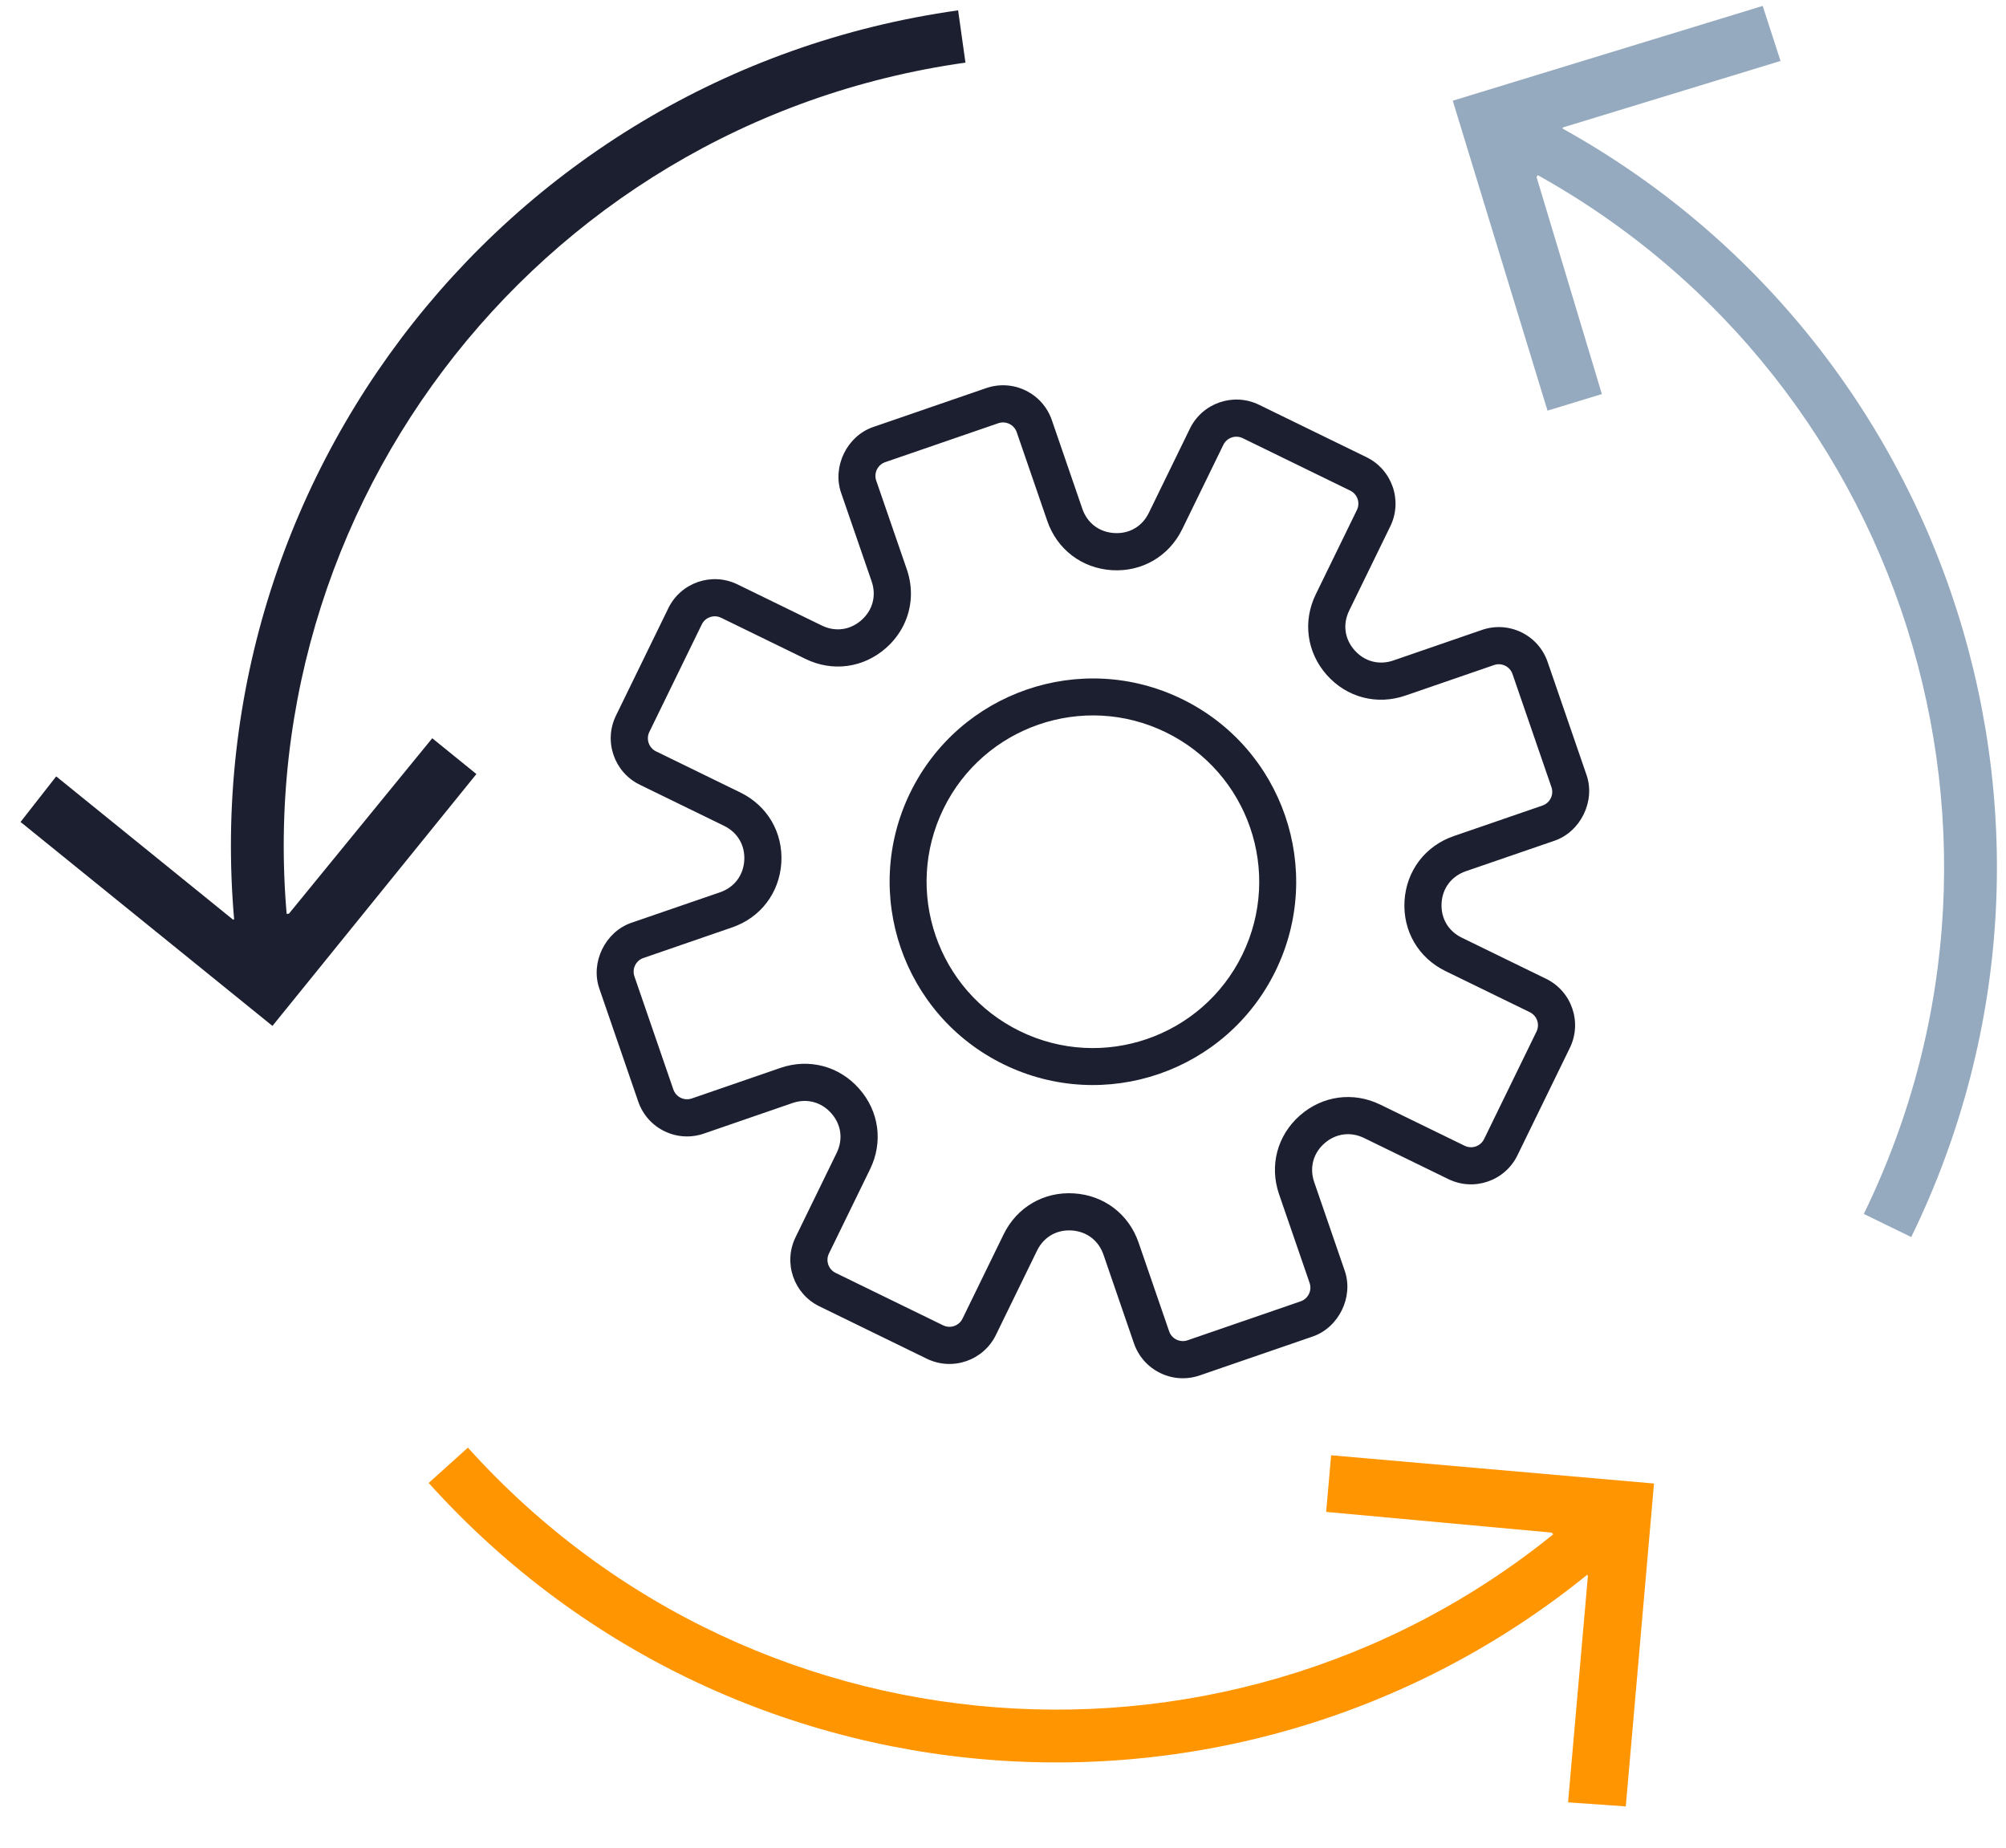 <?xml version="1.0" encoding="UTF-8"?>
<svg width="38px" height="35px" viewBox="0 0 38 35" version="1.1" xmlns="http://www.w3.org/2000/svg" xmlns:xlink="http://www.w3.org/1999/xlink">
    <!-- Generator: Sketch 49 (51002) - http://www.bohemiancoding.com/sketch -->
    <title>Automated solutions/ICON</title>
    <desc>Created with Sketch.</desc>
    <defs></defs>
    <g id="Innovation" stroke="none" stroke-width="1" fill="none" fill-rule="evenodd">
        <g id="22.01.18-Bitcoin.org_Innovation_Desktop-1200px--" transform="translate(-1179, -2493)">
            <g id="//contenct" transform="translate(215, 697)">
                <g id="box12" transform="translate(800, 1755)">
                    <g id="Automated-solutions/ICON" transform="translate(155, 30)">
                        <g>
                            <rect id="Rectangle-2" x="0" y="0" width="60" height="60"></rect>
                            <g id="Group-7" transform="translate(6, 8)">
                                <g id="Group-6" transform="translate(12.43, 13.005) rotate(-8) translate(-12.43, -13.005) translate(1.93, 4.005)" fill="#1C1F30">
                                    <path d="M20.5,0.5 L20.5,1.5 C12.216,1.5 5.5,8.216 5.5,16.5 L4.5,16.5 C4.5,7.663 11.663,0.5 20.5,0.5 Z" id="Oval-5" fill-rule="nonzero"></path>
                                    <polygon id="ion-android-arrow-forward---Ionicons" transform="translate(5.05, 15.18) rotate(-268) translate(-5.05, -15.18) " points="5.532 14.647 2.511 11.6 3.273 10.839 7.614 15.18 3.273 19.522 2.485 18.76 5.532 15.714"></polygon>
                                </g>
                                <g id="Group-6" transform="translate(23.932, 19.29) rotate(116) translate(-23.932, -19.29) translate(13.932, 9.29)" fill="#1C1F30" fill-rule="nonzero">
                                    <path d="M18.993,7.913 L17.215,7.913 C16.93,7.913 16.694,7.756 16.585,7.492 C16.476,7.228 16.531,6.95 16.733,6.748 L17.99,5.492 C18.174,5.307 18.276,5.061 18.276,4.8 C18.276,4.539 18.174,4.293 17.99,4.108 L16.388,2.506 C16.018,2.137 15.374,2.136 15.004,2.506 L13.747,3.763 C13.545,3.964 13.267,4.021 13.003,3.911 C12.74,3.801 12.582,3.566 12.582,3.28 L12.582,1.503 C12.582,0.963 12.144,0.525 11.604,0.525 L9.338,0.525 C8.799,0.525 8.36,0.963 8.36,1.503 L8.36,3.28 C8.36,3.566 8.203,3.801 7.939,3.911 C7.676,4.021 7.397,3.964 7.195,3.763 L5.939,2.506 C5.568,2.136 4.924,2.137 4.555,2.506 L2.953,4.108 C2.768,4.293 2.666,4.539 2.666,4.8 C2.666,5.061 2.768,5.307 2.953,5.492 L4.21,6.748 C4.411,6.95 4.466,7.228 4.357,7.492 C4.248,7.756 4.013,7.913 3.727,7.913 L1.949,7.913 C1.41,7.913 0.971,8.352 0.971,8.892 L0.971,11.157 C0.971,11.697 1.41,12.136 1.949,12.136 L3.727,12.136 C4.013,12.136 4.248,12.293 4.357,12.557 C4.467,12.821 4.411,13.099 4.21,13.301 L2.953,14.557 C2.768,14.742 2.666,14.988 2.666,15.249 C2.666,15.51 2.768,15.756 2.953,15.941 L4.555,17.543 C4.925,17.913 5.568,17.913 5.939,17.543 L7.195,16.286 C7.397,16.084 7.675,16.029 7.939,16.138 C8.203,16.248 8.36,16.483 8.36,16.769 L8.36,18.546 C8.36,19.086 8.799,19.525 9.338,19.525 L11.604,19.525 C12.143,19.525 12.582,19.086 12.582,18.546 L12.582,16.769 C12.582,16.483 12.739,16.248 13.003,16.138 C13.267,16.029 13.545,16.084 13.747,16.286 L15.003,17.543 C15.374,17.913 16.018,17.912 16.387,17.543 L17.989,15.941 C18.174,15.756 18.276,15.51 18.276,15.249 C18.276,14.988 18.174,14.742 17.989,14.557 L16.732,13.301 C16.531,13.099 16.476,12.821 16.585,12.557 C16.694,12.293 16.93,12.136 17.215,12.136 L18.993,12.136 C19.532,12.136 19.971,11.697 19.971,11.158 L19.971,8.892 C19.971,8.352 19.532,7.913 18.993,7.913 Z M19.267,11.158 C19.267,11.309 19.144,11.432 18.993,11.432 L17.215,11.432 C16.644,11.432 16.153,11.76 15.935,12.288 C15.716,12.815 15.831,13.395 16.235,13.799 L17.492,15.055 C17.599,15.162 17.599,15.336 17.492,15.443 L15.89,17.045 C15.783,17.152 15.609,17.153 15.502,17.045 L14.245,15.789 C13.841,15.384 13.262,15.27 12.734,15.488 C12.207,15.707 11.879,16.197 11.879,16.769 L11.879,18.546 C11.879,18.698 11.755,18.821 11.604,18.821 L9.338,18.821 C9.187,18.821 9.064,18.698 9.064,18.546 L9.064,16.769 C9.064,16.197 8.736,15.707 8.208,15.488 C8.031,15.415 7.849,15.379 7.669,15.379 C7.312,15.379 6.966,15.519 6.697,15.788 L5.441,17.045 C5.333,17.153 5.159,17.152 5.052,17.045 L3.45,15.443 C3.343,15.336 3.343,15.162 3.45,15.055 L4.707,13.798 C5.111,13.394 5.226,12.815 5.008,12.287 C4.789,11.76 4.298,11.432 3.727,11.432 L1.949,11.432 C1.798,11.432 1.675,11.309 1.675,11.158 L1.675,8.892 C1.675,8.74 1.798,8.617 1.949,8.617 L3.727,8.617 C4.298,8.617 4.789,8.289 5.008,7.761 C5.226,7.234 5.111,6.655 4.707,6.251 L3.45,4.994 C3.343,4.887 3.343,4.713 3.45,4.606 L5.052,3.004 C5.159,2.896 5.333,2.896 5.441,3.004 L6.697,4.26 C7.101,4.664 7.68,4.779 8.208,4.561 C8.736,4.342 9.064,3.852 9.064,3.28 L9.064,1.503 C9.064,1.351 9.187,1.228 9.338,1.228 L11.604,1.228 C11.755,1.228 11.879,1.351 11.879,1.503 L11.879,3.28 C11.879,3.852 12.207,4.342 12.734,4.561 C13.263,4.78 13.841,4.664 14.245,4.261 L15.502,3.004 C15.609,2.897 15.783,2.897 15.89,3.004 L17.492,4.606 C17.599,4.713 17.599,4.888 17.492,4.994 L16.235,6.251 C15.831,6.655 15.716,7.234 15.935,7.762 C16.153,8.29 16.644,8.617 17.215,8.617 L18.993,8.617 C19.144,8.617 19.267,8.74 19.267,8.892 L19.267,11.158 Z" id="Shape"></path>
                                    <path d="M10.471,13.875 C8.345,13.875 6.621,12.151 6.621,10.025 C6.621,7.898 8.345,6.175 10.471,6.175 C12.597,6.175 14.321,7.898 14.321,10.025 C14.321,12.151 12.597,13.875 10.471,13.875 Z M10.471,13.175 C12.211,13.175 13.621,11.764 13.621,10.025 C13.621,8.285 12.211,6.875 10.471,6.875 C8.731,6.875 7.321,8.285 7.321,10.025 C7.321,11.764 8.731,13.175 10.471,13.175 Z" id="Oval-3"></path>
                                </g>
                                <g id="Group-6" transform="translate(35.949, 13.719) rotate(116) translate(-35.949, -13.719) translate(25.449, 4.719)" fill="#95AABF">
                                    <path d="M20.5,0.5 L20.5,1.5 C12.216,1.5 5.5,8.216 5.5,16.5 L4.5,16.5 C4.5,7.663 11.663,0.5 20.5,0.5 Z" id="Oval-5" fill-rule="nonzero"></path>
                                    <polygon id="ion-android-arrow-forward---Ionicons" transform="translate(5.05, 15.18) rotate(-268) translate(-5.05, -15.18) " points="5.532 14.647 2.511 11.6 3.273 10.839 7.614 15.18 3.273 19.522 2.485 18.76 5.532 15.714"></polygon>
                                </g>
                                <g id="Group-6-Copy" transform="translate(24.5, 32.5) scale(-1, -1) rotate(48) translate(-24.5, -32.5) translate(14, 24)" fill="#FF9500">
                                    <path d="M20.5,-0.5 L20.5,0.5 C12.216,0.5 5.5,7.216 5.5,15.5 L4.5,15.5 C4.5,6.663 11.663,-0.5 20.5,-0.5 Z" id="Oval-5" fill-rule="nonzero"></path>
                                    <polygon id="ion-android-arrow-forward---Ionicons" transform="translate(5.05, 14.18) rotate(-268) translate(-5.05, -14.18) " points="5.532 13.647 2.511 10.6 3.273 9.839 7.614 14.18 3.273 18.522 2.485 17.76 5.532 14.714"></polygon>
                                </g>
                            </g>
                        </g>
                    </g>
                </g>
            </g>
        </g>
    </g>
</svg>